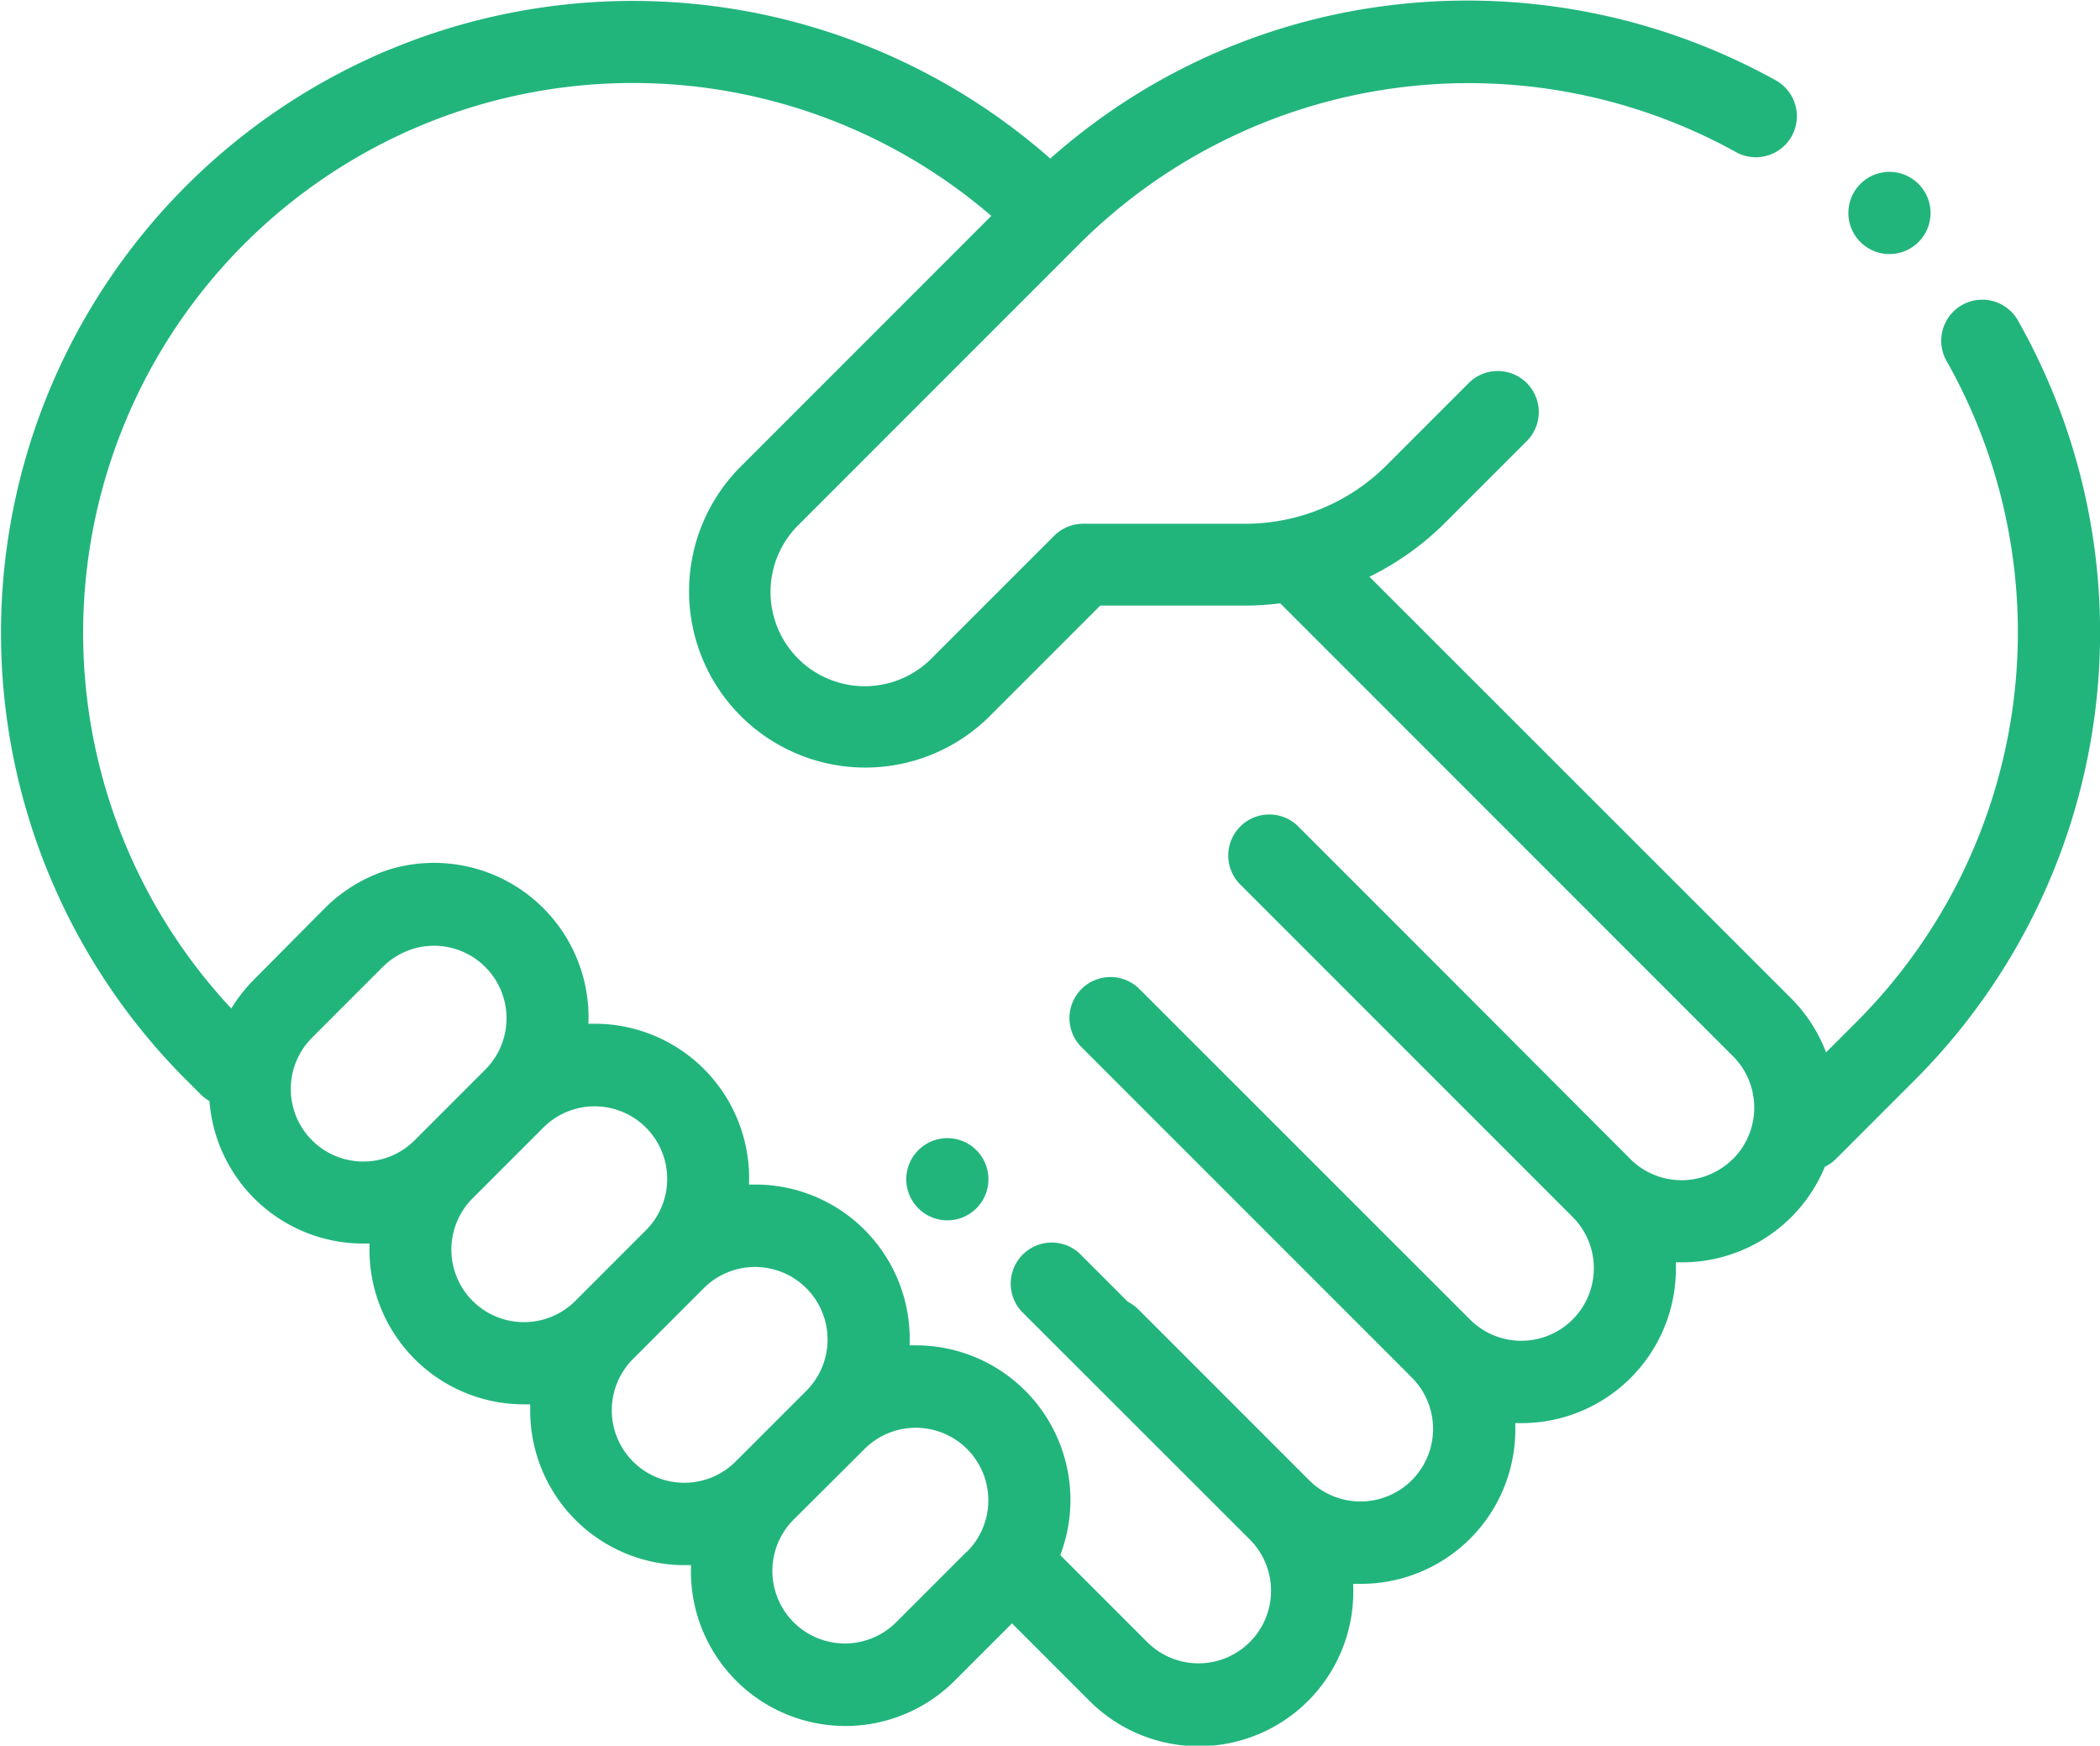 <svg xmlns="http://www.w3.org/2000/svg" width="48.765" height="40.525" viewBox="0 0 48.765 40.525">
  <g id="icon-respect-integrity" transform="translate(0 -43.261)">
    <g id="Group_588" data-name="Group 588" transform="translate(42.926 47.253)">
      <g id="Group_587" data-name="Group 587" transform="translate(0 0)">
        <path id="Path_221" data-name="Path 221" d="M452.314,85.448a.954.954,0,1,0,.278.673A.957.957,0,0,0,452.314,85.448Z" transform="translate(-450.688 -85.169)" fill="#21b57c"/>
      </g>
    </g>
    <g id="Group_590" data-name="Group 590" transform="translate(21.049 69.685)">
      <g id="Group_589" data-name="Group 589" transform="translate(0 0)">
        <path id="Path_222" data-name="Path 222" d="M222.625,320.974a.954.954,0,1,0,.278.673A.957.957,0,0,0,222.625,320.974Z" transform="translate(-220.999 -320.695)" fill="#21b57c"/>
      </g>
    </g>
    <g id="Group_592" data-name="Group 592" transform="translate(0 43.261)">
      <g id="Group_591" data-name="Group 591" transform="translate(0 0)">
        <path id="Path_223" data-name="Path 223" d="M46.859,50.7a.952.952,0,1,0-1.656.942A12.8,12.8,0,0,1,43.126,66.97l-.722.722a3.567,3.567,0,0,0-.813-1.256L31.8,56.65A6.581,6.581,0,0,0,33.554,55.4l1.877-1.877a.953.953,0,1,0-1.347-1.347l-1.877,1.877a4.638,4.638,0,0,1-3.3,1.367H25.153a.953.953,0,0,0-.674.279l-2.873,2.873a2.188,2.188,0,0,1-3.094-3.094l6.558-6.558a12.819,12.819,0,0,1,15.215-2.143.953.953,0,1,0,.924-1.666A14.777,14.777,0,0,0,32.151,43.4a14.516,14.516,0,0,0-7.762,3.542A14.671,14.671,0,0,0,4.3,68.307l.359.359a.953.953,0,0,0,.205.155A3.581,3.581,0,0,0,8.437,72.13c.048,0,.1,0,.143,0,0,.048,0,.1,0,.145a3.586,3.586,0,0,0,3.589,3.588c.048,0,.1,0,.143,0,0,.048,0,.1,0,.145a3.587,3.587,0,0,0,3.59,3.588c.048,0,.1,0,.145,0a3.588,3.588,0,0,0,6.122,2.683l1.331-1.331,1.8,1.8a3.588,3.588,0,0,0,6.121-2.718c.06,0,.12,0,.18,0a3.583,3.583,0,0,0,3.584-3.731c.048,0,.1,0,.145,0a3.586,3.586,0,0,0,3.584-3.733c.048,0,.1,0,.145,0a3.587,3.587,0,0,0,3.317-2.218.952.952,0,0,0,.257-.182l1.847-1.847A14.7,14.7,0,0,0,46.859,50.7ZM8.437,70.226a1.684,1.684,0,0,1-1.191-2.875l1.641-1.641a1.684,1.684,0,1,1,2.382,2.382L9.628,69.733A1.674,1.674,0,0,1,8.437,70.226Zm2.538,3.236a1.684,1.684,0,0,1,0-2.382l1.642-1.642h0A1.684,1.684,0,0,1,15,71.82l-1.641,1.642A1.687,1.687,0,0,1,10.976,73.462ZM14.7,77.191a1.684,1.684,0,0,1,0-2.382l1.642-1.642h0a1.684,1.684,0,1,1,2.382,2.382l-1.642,1.642A1.686,1.686,0,0,1,14.7,77.191Zm7.753,2.088-1.642,1.642a1.684,1.684,0,0,1-2.382-2.382L20.075,76.9h0a1.684,1.684,0,0,1,2.382,2.382Zm17.786-9.113a1.684,1.684,0,0,1-2.382,0L33.9,66.2h0l-3.729-3.729a.953.953,0,1,0-1.347,1.347l7.694,7.694a1.684,1.684,0,1,1-2.382,2.382L26.438,66.2a.953.953,0,0,0-1.347,1.347l3.728,3.728h0l3.965,3.965A1.684,1.684,0,1,1,30.4,77.624l-3.965-3.965a.951.951,0,0,0-.243-.176l-1.131-1.131A.953.953,0,0,0,23.717,73.7L29.022,79a1.684,1.684,0,1,1-2.382,2.382l-2.019-2.019a3.59,3.59,0,0,0-3.354-4.87c-.048,0-.1,0-.145,0a3.586,3.586,0,0,0-3.584-3.733c-.048,0-.1,0-.145,0a3.586,3.586,0,0,0-3.584-3.733c-.048,0-.1,0-.145,0a3.587,3.587,0,0,0-6.123-2.681L5.9,66a3.588,3.588,0,0,0-.529.673,12.767,12.767,0,0,1,17.649-18.4l-5.853,5.853a4.093,4.093,0,0,0,5.788,5.788l2.594-2.594h3.358a6.671,6.671,0,0,0,.822-.053L40.244,67.783A1.687,1.687,0,0,1,40.243,70.166Z" transform="translate(0 -43.261)" fill="#21b57c"/>
      </g>
    </g>
  </g>
</svg>
